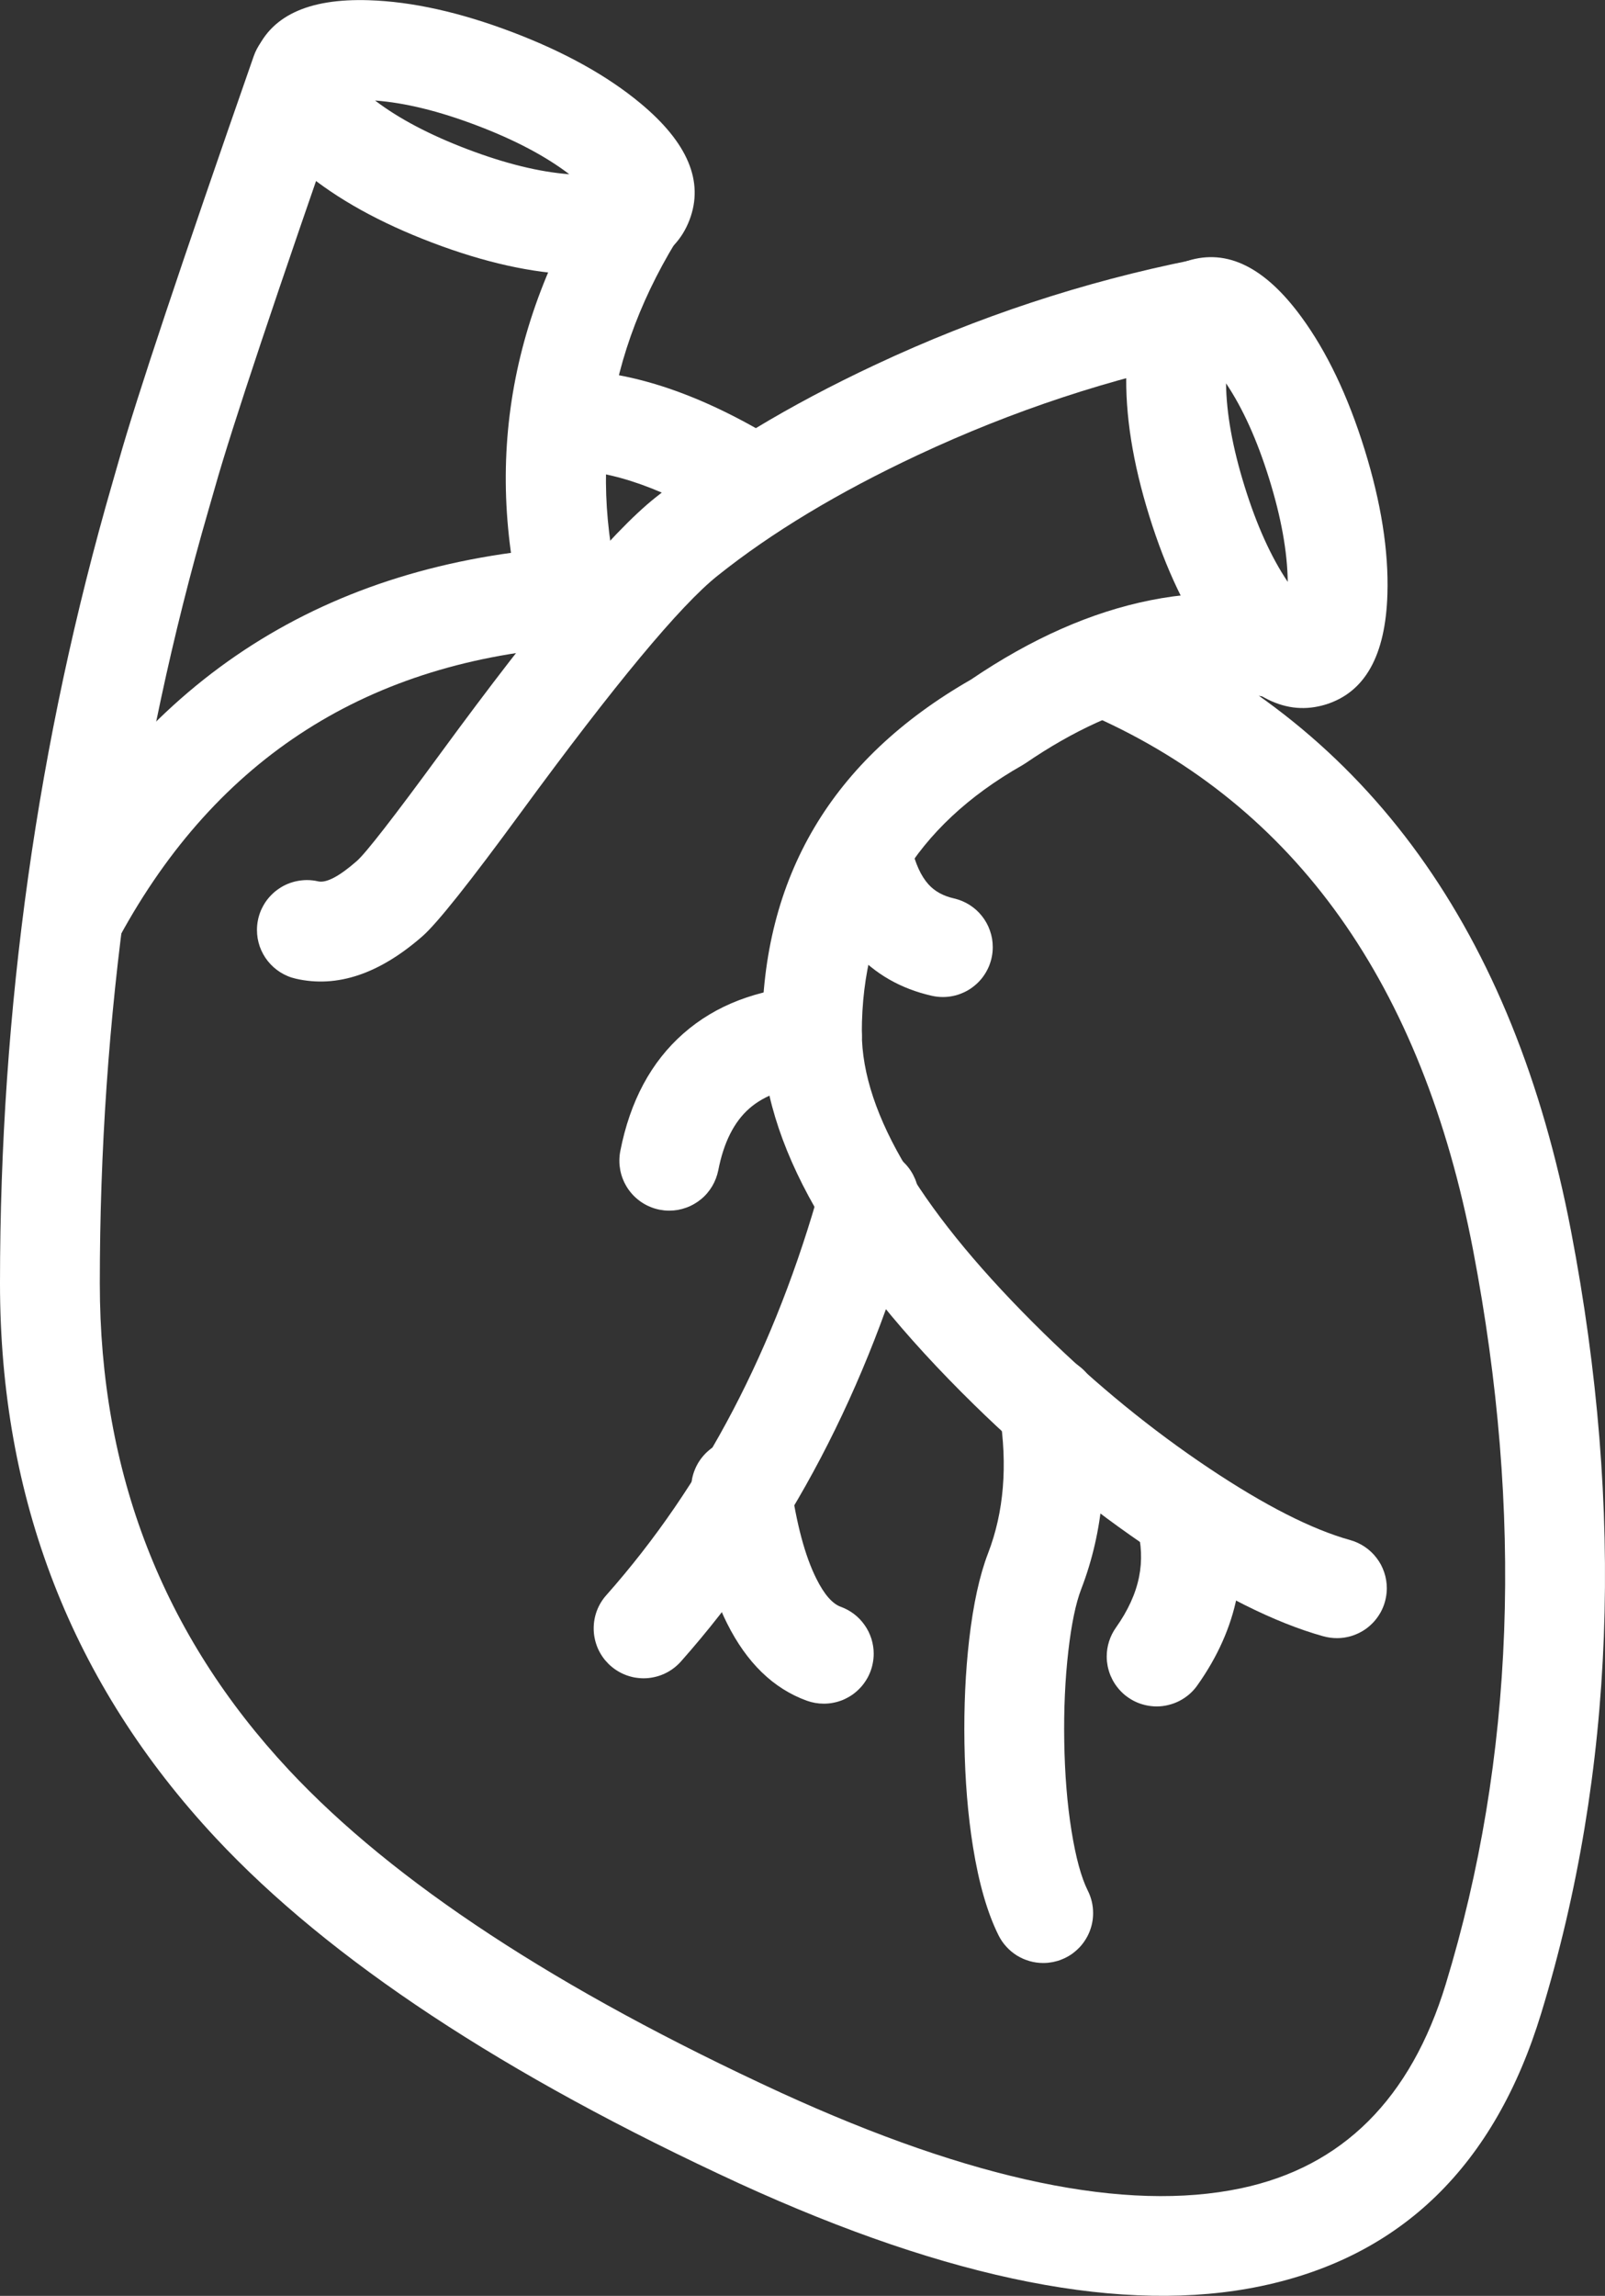 <svg xmlns="http://www.w3.org/2000/svg" xmlns:xlink="http://www.w3.org/1999/xlink" fill="none" version="1.1" width="35.377" height="50.586" viewBox="0 0 35.377 50.586"><rect x="0" y="0" width="35.377" height="50.586" fill="#333333" stroke="none"/><g><g><g><path d="M12.492,8.158Q14.63,8.158,17.223,9.767Q17.342,9.841,17.439,9.943Q17.536,10.044,17.604,10.167Q17.672,10.29,17.707,10.426Q17.743,10.561,17.743,10.702Q17.743,10.756,17.737,10.81Q17.732,10.863,17.722,10.916Q17.711,10.969,17.695,11.021Q17.68,11.073,17.659,11.123Q17.638,11.173,17.613,11.22Q17.587,11.268,17.557,11.313Q17.527,11.358,17.493,11.4Q17.459,11.441,17.42,11.48Q17.382,11.518,17.341,11.552Q17.299,11.586,17.254,11.616Q17.209,11.646,17.161,11.672Q17.114,11.697,17.064,11.718Q17.014,11.739,16.962,11.754Q16.91,11.77,16.857,11.781Q16.804,11.791,16.75,11.797Q16.697,11.802,16.643,11.802Q16.329,11.802,16.063,11.636Q14.002,10.358,12.492,10.358Q12.438,10.358,12.384,10.353Q12.331,10.347,12.278,10.337Q12.225,10.326,12.173,10.31Q12.121,10.295,12.071,10.274Q12.021,10.253,11.974,10.228Q11.926,10.202,11.881,10.172Q11.836,10.142,11.794,10.108Q11.753,10.074,11.714,10.036Q11.676,9.997,11.642,9.956Q11.608,9.914,11.578,9.869Q11.548,9.824,11.522,9.776Q11.497,9.729,11.476,9.679Q11.455,9.629,11.44,9.577Q11.424,9.525,11.413,9.472Q11.403,9.419,11.397,9.366Q11.392,9.312,11.392,9.258Q11.392,9.204,11.397,9.15Q11.403,9.096,11.413,9.043Q11.424,8.99,11.44,8.938Q11.455,8.887,11.476,8.837Q11.497,8.787,11.522,8.739Q11.548,8.692,11.578,8.647Q11.608,8.602,11.642,8.56Q11.676,8.518,11.714,8.48Q11.753,8.442,11.794,8.408Q11.836,8.373,11.881,8.343Q11.926,8.313,11.974,8.288Q12.021,8.262,12.071,8.242Q12.121,8.221,12.173,8.205Q12.225,8.189,12.278,8.179Q12.331,8.168,12.384,8.163Q12.438,8.158,12.492,8.158Z" fill-rule="evenodd" fill="#FFFFFF" fill-opacity="1"/></g><g><path d="M6.697,3.776Q7.796,4.689,9.526,5.346Q11.255,6.003,12.685,6.049Q14.715,6.114,15.198,4.846Q15.681,3.577,14.119,2.278Q13.02,1.364,11.29,0.707Q9.56,0.051,8.131,0.005Q6.101,-0.061,5.618,1.207Q5.134,2.477,6.697,3.776ZM12.548,3.839Q11.56,3.765,10.306,3.289L10.306,3.289Q9.055,2.814,8.267,2.215Q9.256,2.288,10.509,2.764Q11.761,3.239,12.548,3.839Z" fill-rule="evenodd" fill="#FFFFFF" fill-opacity="1"/></g><g><path d="M24.827,8.176Q24.783,9.604,25.332,11.369L25.332,11.369Q25.881,13.134,26.726,14.287Q27.926,15.923,29.222,15.522Q30.52,15.12,30.581,13.091Q30.625,11.663,30.076,9.897Q29.527,8.132,28.682,6.98Q27.482,5.343,26.186,5.745Q24.888,6.147,24.827,8.176ZM28.384,12.821Q27.831,11.998,27.433,10.716L27.433,10.716Q27.035,9.436,27.024,8.446Q27.577,9.269,27.975,10.55Q28.373,11.831,28.384,12.821Z" fill-rule="evenodd" fill="#FFFFFF" fill-opacity="1"/></g><g><path d="M7.672,1.956Q7.734,1.78,7.734,1.594Q7.734,1.54,7.728,1.486Q7.723,1.432,7.712,1.379Q7.702,1.326,7.686,1.274Q7.671,1.223,7.65,1.173Q7.629,1.123,7.604,1.075Q7.578,1.028,7.548,0.983Q7.518,0.938,7.484,0.896Q7.45,0.854,7.411,0.816Q7.373,0.778,7.331,0.743Q7.29,0.709,7.245,0.679Q7.2,0.649,7.152,0.624Q7.104,0.598,7.055,0.577Q7.005,0.557,6.953,0.541Q6.901,0.525,6.848,0.515Q6.795,0.504,6.741,0.499Q6.688,0.494,6.634,0.494Q6.549,0.494,6.464,0.507Q6.38,0.52,6.299,0.546Q6.218,0.572,6.142,0.61Q6.066,0.648,5.997,0.697Q5.927,0.746,5.866,0.805Q5.805,0.865,5.754,0.933Q5.703,1.001,5.663,1.076Q5.623,1.151,5.595,1.231L5.595,1.232L5.594,1.233Q3.194,8.107,2.619,10.148Q2.58,10.286,2.481,10.629Q-0,19.194,-0,28.277Q-0,35.4,4.752,40.493Q8.515,44.524,16.301,48.112Q23.302,51.315,27.801,50.37Q32.436,49.396,33.972,44.356Q36.402,36.386,34.629,27.128Q32.732,17.221,25.004,13.774Q24.79,13.678,24.556,13.678Q24.502,13.678,24.448,13.683Q24.395,13.689,24.342,13.699Q24.289,13.71,24.237,13.726Q24.185,13.741,24.135,13.762Q24.085,13.783,24.038,13.808Q23.99,13.834,23.945,13.864Q23.9,13.894,23.858,13.928Q23.817,13.962,23.778,14Q23.74,14.039,23.706,14.08Q23.672,14.122,23.642,14.167Q23.612,14.212,23.586,14.26Q23.561,14.307,23.54,14.357Q23.519,14.407,23.504,14.459Q23.488,14.511,23.477,14.564Q23.467,14.617,23.462,14.67Q23.456,14.724,23.456,14.778Q23.456,14.857,23.468,14.936Q23.479,15.014,23.501,15.09Q23.524,15.166,23.557,15.238Q23.59,15.31,23.633,15.377Q23.677,15.443,23.729,15.503Q23.781,15.563,23.841,15.614Q23.902,15.666,23.969,15.708Q24.036,15.75,24.108,15.783Q30.787,18.762,32.469,27.542Q34.139,36.265,31.868,43.714Q30.711,47.51,27.348,48.217Q23.558,49.013,17.216,46.111Q9.828,42.707,6.361,38.992Q2.2,34.533,2.2,28.277Q2.2,19.506,4.594,11.241Q4.696,10.89,4.737,10.744Q5.294,8.768,7.672,1.956Z" fill-rule="evenodd" fill="#FFFFFF" fill-opacity="1"/></g><g><path d="M15.053,5.077Q15.226,4.806,15.226,4.484Q15.226,4.43,15.221,4.377Q15.216,4.323,15.205,4.27Q15.194,4.217,15.179,4.165Q15.163,4.113,15.142,4.063Q15.122,4.013,15.096,3.966Q15.071,3.918,15.041,3.873Q15.011,3.828,14.976,3.787Q14.942,3.745,14.904,3.707Q14.866,3.668,14.824,3.634Q14.782,3.6,14.737,3.57Q14.692,3.54,14.645,3.514Q14.597,3.489,14.547,3.468Q14.497,3.447,14.445,3.432Q14.394,3.416,14.341,3.406Q14.288,3.395,14.234,3.39Q14.18,3.384,14.126,3.384Q13.988,3.384,13.854,3.419Q13.719,3.453,13.598,3.519Q13.477,3.586,13.375,3.68Q13.274,3.775,13.2,3.891Q10.031,8.844,11.756,14.355L11.756,14.356Q11.782,14.439,11.821,14.517Q11.86,14.596,11.91,14.667Q11.961,14.738,12.022,14.8Q12.084,14.862,12.154,14.914Q12.225,14.966,12.302,15.005Q12.38,15.045,12.463,15.073Q12.546,15.1,12.632,15.114Q12.718,15.127,12.806,15.127Q12.86,15.127,12.913,15.122Q12.967,15.117,13.02,15.106Q13.073,15.096,13.125,15.08Q13.177,15.064,13.226,15.044Q13.276,15.023,13.324,14.998Q13.372,14.972,13.417,14.942Q13.462,14.912,13.503,14.878Q13.545,14.843,13.583,14.805Q13.622,14.767,13.656,14.725Q13.69,14.683,13.72,14.639Q13.75,14.594,13.776,14.546Q13.801,14.498,13.822,14.448Q13.842,14.398,13.858,14.347Q13.874,14.295,13.884,14.242Q13.895,14.189,13.9,14.135Q13.906,14.081,13.906,14.027Q13.906,13.859,13.855,13.699Q12.436,9.166,15.052,5.078L15.053,5.077L15.053,5.077Z" fill-rule="evenodd" fill="#FFFFFF" fill-opacity="1"/></g><g><path d="M12.683,14.246Q12.786,14.239,12.886,14.213Q12.987,14.187,13.08,14.142Q13.174,14.098,13.257,14.036Q13.341,13.975,13.412,13.9Q13.483,13.824,13.538,13.736Q13.593,13.649,13.631,13.552Q13.67,13.456,13.689,13.354Q13.708,13.252,13.708,13.148Q13.708,13.094,13.703,13.041Q13.698,12.987,13.687,12.934Q13.677,12.881,13.661,12.829Q13.645,12.777,13.625,12.727Q13.604,12.678,13.578,12.63Q13.553,12.582,13.523,12.537Q13.493,12.492,13.459,12.451Q13.424,12.409,13.386,12.371Q13.348,12.332,13.306,12.298Q13.264,12.264,13.219,12.234Q13.174,12.204,13.127,12.178Q13.079,12.153,13.029,12.132Q12.979,12.111,12.928,12.096Q12.876,12.08,12.823,12.07Q12.77,12.059,12.716,12.054Q12.662,12.048,12.608,12.048Q12.571,12.048,12.534,12.051Q4.511,12.594,0.7,19.591Q0.566,19.837,0.566,20.117Q0.566,20.171,0.571,20.225Q0.577,20.279,0.587,20.332Q0.598,20.385,0.613,20.437Q0.629,20.488,0.65,20.538Q0.67,20.588,0.696,20.636Q0.721,20.684,0.751,20.728Q0.781,20.773,0.816,20.815Q0.85,20.857,0.888,20.895Q0.926,20.933,0.968,20.968Q1.01,21.002,1.055,21.032Q1.1,21.062,1.147,21.087Q1.195,21.113,1.245,21.134Q1.295,21.154,1.347,21.17Q1.398,21.186,1.451,21.196Q1.504,21.207,1.558,21.212Q1.612,21.217,1.666,21.217Q1.814,21.217,1.957,21.178Q2.1,21.139,2.228,21.063Q2.355,20.987,2.458,20.881Q2.561,20.774,2.632,20.643L2.633,20.643Q5.865,14.707,12.683,14.246Z" fill-rule="evenodd" fill="#FFFFFF" fill-opacity="1"/></g><g><path d="M26.725,7.883Q26.818,7.865,26.906,7.831Q26.995,7.797,27.076,7.748Q27.157,7.699,27.229,7.637Q27.3,7.575,27.36,7.502Q27.421,7.429,27.467,7.347Q27.514,7.264,27.546,7.175Q27.578,7.086,27.594,6.993Q27.61,6.899,27.61,6.805Q27.61,6.751,27.605,6.697Q27.599,6.643,27.589,6.59Q27.578,6.537,27.563,6.485Q27.547,6.434,27.526,6.384Q27.506,6.334,27.48,6.286Q27.455,6.238,27.425,6.194Q27.395,6.149,27.36,6.107Q27.326,6.065,27.288,6.027Q27.25,5.989,27.208,5.954Q27.166,5.92,27.121,5.89Q27.076,5.86,27.028,5.835Q26.981,5.809,26.931,5.788Q26.881,5.768,26.829,5.752Q26.778,5.736,26.725,5.726Q26.672,5.715,26.618,5.71Q26.564,5.705,26.51,5.705Q26.401,5.705,26.294,5.726Q26.293,5.726,26.291,5.727Q22.681,6.448,19.291,8.038Q16.432,9.378,14.441,10.968Q12.976,12.138,9.71,16.598Q8.161,18.713,7.864,18.972Q7.281,19.482,7.011,19.419Q6.889,19.391,6.764,19.391Q6.71,19.391,6.656,19.397Q6.602,19.402,6.549,19.413Q6.496,19.423,6.444,19.439Q6.393,19.454,6.343,19.475Q6.293,19.496,6.245,19.521Q6.197,19.547,6.153,19.577Q6.108,19.607,6.066,19.641Q6.024,19.675,5.986,19.714Q5.948,19.752,5.913,19.794Q5.879,19.835,5.849,19.88Q5.819,19.925,5.794,19.973Q5.768,20.021,5.747,20.07Q5.727,20.12,5.711,20.172Q5.695,20.224,5.685,20.277Q5.674,20.33,5.669,20.384Q5.664,20.437,5.664,20.491Q5.664,20.584,5.679,20.675Q5.695,20.767,5.725,20.854Q5.756,20.942,5.801,21.023Q5.845,21.104,5.903,21.176Q5.961,21.249,6.03,21.311Q6.099,21.372,6.177,21.422Q6.255,21.471,6.341,21.507Q6.426,21.543,6.517,21.563L6.517,21.563L6.519,21.564Q7.883,21.877,9.311,20.629Q9.792,20.209,11.484,17.898Q14.578,13.674,15.814,12.687Q17.601,11.259,20.225,10.029Q23.374,8.553,26.724,7.884L26.724,7.884L26.725,7.883L26.725,7.883Z" fill-rule="evenodd" fill="#FFFFFF" fill-opacity="1"/></g><g><path d="M29.171,36.054L29.173,36.054Q29.317,36.094,29.468,36.094Q29.522,36.094,29.575,36.089Q29.629,36.084,29.682,36.073Q29.735,36.063,29.787,36.047Q29.839,36.031,29.889,36.01Q29.938,35.99,29.986,35.964Q30.034,35.939,30.079,35.909Q30.124,35.879,30.165,35.845Q30.207,35.81,30.245,35.772Q30.284,35.734,30.318,35.692Q30.352,35.65,30.382,35.605Q30.412,35.56,30.438,35.513Q30.463,35.465,30.484,35.415Q30.505,35.365,30.52,35.314Q30.536,35.262,30.546,35.209Q30.557,35.156,30.562,35.102Q30.568,35.048,30.568,34.994Q30.568,34.905,30.553,34.816Q30.539,34.728,30.51,34.643Q30.481,34.558,30.44,34.479Q30.398,34.4,30.343,34.329Q30.289,34.257,30.224,34.196Q30.159,34.134,30.085,34.084Q30.011,34.034,29.93,33.996Q29.849,33.958,29.762,33.934Q28.493,33.581,26.652,32.352Q24.748,31.08,23.013,29.382Q18.996,25.45,18.996,22.751Q18.996,18.871,22.528,16.864Q22.567,16.842,22.605,16.816Q25.755,14.665,28.584,15.517Q28.739,15.564,28.902,15.564Q28.956,15.564,29.009,15.559Q29.063,15.553,29.116,15.543Q29.169,15.532,29.221,15.517Q29.273,15.501,29.323,15.48Q29.373,15.46,29.42,15.434Q29.468,15.409,29.513,15.379Q29.558,15.349,29.599,15.314Q29.641,15.28,29.679,15.242Q29.718,15.204,29.752,15.162Q29.786,15.12,29.816,15.075Q29.846,15.03,29.872,14.983Q29.897,14.935,29.918,14.885Q29.939,14.835,29.954,14.783Q29.97,14.732,29.98,14.679Q29.991,14.626,29.996,14.572Q30.002,14.518,30.002,14.464Q30.002,14.376,29.988,14.289Q29.974,14.202,29.946,14.119Q29.918,14.035,29.878,13.957Q29.837,13.879,29.785,13.808Q29.732,13.737,29.669,13.676Q29.606,13.615,29.534,13.564Q29.462,13.513,29.383,13.475Q29.303,13.436,29.219,13.411L29.219,13.411L29.218,13.41Q25.4,12.26,21.401,14.974Q16.796,17.613,16.796,22.751Q16.796,26.375,21.474,30.954Q23.356,32.796,25.43,34.181Q27.563,35.606,29.171,36.054Z" fill-rule="evenodd" fill="#FFFFFF" fill-opacity="1"/></g><g><path d="M17.95,19.17Q17.921,19.047,17.921,18.922Q17.921,18.868,17.927,18.814Q17.932,18.76,17.943,18.707Q17.953,18.654,17.969,18.603Q17.985,18.551,18.005,18.501Q18.026,18.451,18.051,18.403Q18.077,18.356,18.107,18.311Q18.137,18.266,18.171,18.224Q18.205,18.182,18.244,18.144Q18.282,18.106,18.324,18.072Q18.365,18.037,18.41,18.007Q18.455,17.977,18.503,17.952Q18.551,17.926,18.601,17.906Q18.65,17.885,18.702,17.869Q18.754,17.854,18.807,17.843Q18.86,17.832,18.914,17.827Q18.967,17.822,19.021,17.822Q19.114,17.822,19.205,17.837Q19.297,17.853,19.384,17.883Q19.471,17.914,19.553,17.959Q19.634,18.003,19.706,18.061Q19.779,18.119,19.84,18.187Q19.902,18.256,19.952,18.335Q20.001,18.413,20.037,18.498Q20.072,18.584,20.093,18.674Q20.218,19.212,20.466,19.487Q20.673,19.715,21.025,19.795L21.026,19.795Q21.116,19.816,21.202,19.851Q21.288,19.887,21.367,19.936Q21.445,19.986,21.515,20.047Q21.584,20.109,21.642,20.182Q21.7,20.254,21.745,20.336Q21.79,20.417,21.82,20.505Q21.851,20.592,21.867,20.684Q21.882,20.775,21.882,20.868Q21.882,20.922,21.877,20.976Q21.872,21.03,21.861,21.083Q21.851,21.136,21.835,21.187Q21.819,21.239,21.799,21.289Q21.778,21.339,21.752,21.387Q21.727,21.434,21.697,21.479Q21.667,21.524,21.633,21.566Q21.598,21.608,21.56,21.646Q21.522,21.684,21.48,21.718Q21.438,21.753,21.393,21.783Q21.349,21.813,21.301,21.838Q21.253,21.864,21.203,21.884Q21.153,21.905,21.102,21.921Q21.05,21.937,20.997,21.947Q20.944,21.958,20.89,21.963Q20.836,21.968,20.782,21.968Q20.659,21.968,20.539,21.941L20.539,21.941L20.539,21.941Q19.508,21.707,18.835,20.963Q18.203,20.264,17.95,19.17L17.95,19.17L17.95,19.17Z" fill-rule="evenodd" fill="#FFFFFF" fill-opacity="1"/></g><g><path d="M17.975,23.91Q18.078,23.902,18.178,23.876Q18.278,23.849,18.371,23.805Q18.464,23.76,18.547,23.699Q18.631,23.638,18.701,23.562Q18.772,23.486,18.827,23.399Q18.882,23.312,18.92,23.215Q18.958,23.119,18.977,23.017Q18.996,22.916,18.996,22.812Q18.996,22.758,18.991,22.705Q18.986,22.651,18.975,22.598Q18.965,22.545,18.949,22.493Q18.933,22.441,18.913,22.392Q18.892,22.342,18.866,22.294Q18.841,22.246,18.811,22.201Q18.781,22.156,18.747,22.115Q18.712,22.073,18.674,22.035Q18.636,21.996,18.594,21.962Q18.552,21.928,18.507,21.898Q18.462,21.868,18.415,21.842Q18.367,21.817,18.317,21.796Q18.267,21.776,18.216,21.76Q18.164,21.744,18.111,21.734Q18.058,21.723,18.004,21.718Q17.95,21.712,17.896,21.712Q17.857,21.712,17.818,21.715L17.818,21.715L17.817,21.715Q16.128,21.836,15.064,22.771Q13.996,23.709,13.672,25.364Q13.652,25.468,13.652,25.575Q13.652,25.629,13.657,25.683Q13.663,25.737,13.673,25.79Q13.684,25.843,13.699,25.894Q13.715,25.946,13.736,25.996Q13.756,26.046,13.782,26.093Q13.807,26.141,13.837,26.186Q13.867,26.231,13.902,26.273Q13.936,26.315,13.974,26.353Q14.012,26.391,14.054,26.425Q14.096,26.46,14.141,26.49Q14.186,26.52,14.233,26.545Q14.281,26.571,14.331,26.591Q14.381,26.612,14.433,26.628Q14.484,26.643,14.537,26.654Q14.59,26.664,14.644,26.67Q14.698,26.675,14.752,26.675Q14.847,26.675,14.94,26.659Q15.034,26.642,15.123,26.61Q15.213,26.578,15.295,26.531Q15.378,26.484,15.451,26.424Q15.525,26.364,15.586,26.292Q15.648,26.22,15.697,26.138Q15.745,26.057,15.779,25.968Q15.813,25.879,15.832,25.786Q16.011,24.867,16.516,24.424Q17.023,23.978,17.975,23.91Z" fill-rule="evenodd" fill="#FFFFFF" fill-opacity="1"/></g><g><path d="M20.213,26.693Q20.254,26.549,20.254,26.398Q20.254,26.344,20.248,26.291Q20.243,26.237,20.232,26.184Q20.222,26.131,20.206,26.079Q20.191,26.027,20.17,25.977Q20.149,25.928,20.124,25.88Q20.098,25.832,20.068,25.787Q20.038,25.742,20.004,25.701Q19.97,25.659,19.931,25.621Q19.893,25.582,19.851,25.548Q19.81,25.514,19.765,25.484Q19.72,25.454,19.672,25.428Q19.624,25.403,19.575,25.382Q19.525,25.361,19.473,25.346Q19.421,25.33,19.368,25.32Q19.315,25.309,19.261,25.304Q19.208,25.298,19.154,25.298Q19.064,25.298,18.976,25.313Q18.887,25.327,18.803,25.356Q18.718,25.385,18.639,25.426Q18.559,25.468,18.488,25.523Q18.417,25.577,18.355,25.642Q18.294,25.707,18.243,25.781Q18.193,25.855,18.155,25.936Q18.118,26.017,18.094,26.104Q16.59,31.509,13.363,35.149Q13.229,35.3,13.157,35.488Q13.086,35.677,13.086,35.879Q13.086,35.933,13.091,35.987Q13.096,36.04,13.107,36.093Q13.117,36.146,13.133,36.198Q13.149,36.25,13.169,36.3Q13.19,36.35,13.215,36.397Q13.241,36.445,13.271,36.49Q13.301,36.535,13.335,36.577Q13.37,36.618,13.408,36.657Q13.446,36.695,13.488,36.729Q13.529,36.763,13.574,36.793Q13.619,36.823,13.667,36.849Q13.715,36.874,13.765,36.895Q13.815,36.916,13.866,36.931Q13.918,36.947,13.971,36.958Q14.024,36.968,14.078,36.973Q14.132,36.979,14.186,36.979Q14.302,36.979,14.416,36.954Q14.53,36.93,14.637,36.882Q14.743,36.834,14.837,36.765Q14.931,36.696,15.009,36.608L15.009,36.608L15.01,36.607Q18.573,32.588,20.213,26.695L20.213,26.693L20.213,26.693L20.213,26.693Z" fill-rule="evenodd" fill="#FFFFFF" fill-opacity="1"/></g><g><path d="M15.245,32.95Q15.234,32.874,15.234,32.797Q15.234,32.743,15.239,32.689Q15.245,32.635,15.255,32.582Q15.266,32.529,15.281,32.478Q15.297,32.426,15.318,32.376Q15.338,32.326,15.364,32.278Q15.389,32.231,15.419,32.186Q15.449,32.141,15.484,32.099Q15.518,32.057,15.556,32.019Q15.594,31.981,15.636,31.947Q15.678,31.912,15.723,31.882Q15.768,31.852,15.815,31.827Q15.863,31.801,15.913,31.781Q15.963,31.76,16.015,31.744Q16.066,31.729,16.119,31.718Q16.172,31.707,16.226,31.702Q16.28,31.697,16.334,31.697Q16.433,31.697,16.53,31.714Q16.627,31.732,16.719,31.767Q16.812,31.801,16.897,31.852Q16.981,31.902,17.056,31.967Q17.13,32.032,17.192,32.109Q17.254,32.186,17.301,32.272Q17.348,32.359,17.379,32.453Q17.41,32.546,17.423,32.644Q17.618,34.035,17.994,34.784Q18.253,35.303,18.533,35.404Q18.612,35.433,18.686,35.473Q18.76,35.514,18.827,35.565Q18.894,35.616,18.952,35.677Q19.01,35.738,19.058,35.807Q19.107,35.876,19.144,35.951Q19.181,36.027,19.207,36.107Q19.232,36.188,19.245,36.271Q19.258,36.354,19.258,36.438Q19.258,36.492,19.252,36.546Q19.247,36.6,19.236,36.653Q19.226,36.706,19.21,36.758Q19.195,36.809,19.174,36.859Q19.153,36.909,19.128,36.957Q19.102,37.004,19.072,37.049Q19.042,37.094,19.008,37.136Q18.974,37.178,18.935,37.216Q18.897,37.254,18.855,37.289Q18.814,37.323,18.769,37.353Q18.724,37.383,18.676,37.408Q18.629,37.434,18.579,37.455Q18.529,37.475,18.477,37.491Q18.425,37.507,18.372,37.517Q18.319,37.528,18.265,37.533Q18.212,37.538,18.158,37.538Q17.964,37.538,17.782,37.472L17.782,37.472L17.781,37.472Q16.678,37.071,16.026,35.769Q15.49,34.698,15.245,32.95Z" fill-rule="evenodd" fill="#FFFFFF" fill-opacity="1"/></g><g><path d="M22.033,31.147Q22.02,31.062,22.02,30.977Q22.02,30.923,22.026,30.869Q22.031,30.815,22.041,30.762Q22.052,30.709,22.068,30.657Q22.083,30.606,22.104,30.556Q22.125,30.506,22.15,30.458Q22.176,30.41,22.206,30.365Q22.236,30.321,22.27,30.279Q22.304,30.237,22.342,30.199Q22.381,30.161,22.422,30.126Q22.464,30.092,22.509,30.062Q22.554,30.032,22.602,30.006Q22.649,29.981,22.699,29.96Q22.749,29.94,22.801,29.924Q22.853,29.908,22.906,29.898Q22.959,29.887,23.012,29.882Q23.066,29.877,23.12,29.877Q23.218,29.877,23.314,29.894Q23.41,29.911,23.501,29.945Q23.593,29.979,23.677,30.028Q23.761,30.077,23.835,30.141Q23.91,30.204,23.971,30.28Q24.033,30.355,24.081,30.44Q24.128,30.526,24.16,30.618Q24.192,30.71,24.207,30.806Q24.567,33.106,23.832,35.013Q23.651,35.483,23.548,36.38Q23.441,37.308,23.458,38.367Q23.475,39.451,23.618,40.341Q23.759,41.22,23.977,41.658L23.978,41.659Q24.094,41.892,24.094,42.152Q24.094,42.206,24.089,42.26Q24.084,42.314,24.073,42.367Q24.063,42.42,24.047,42.471Q24.031,42.523,24.011,42.573Q23.99,42.623,23.965,42.67Q23.939,42.718,23.909,42.763Q23.879,42.808,23.845,42.85Q23.811,42.892,23.772,42.93Q23.734,42.968,23.692,43.002Q23.651,43.037,23.606,43.067Q23.561,43.097,23.513,43.122Q23.465,43.148,23.415,43.168Q23.366,43.189,23.314,43.205Q23.262,43.22,23.209,43.231Q23.156,43.241,23.102,43.247Q23.049,43.252,22.994,43.252Q22.841,43.252,22.694,43.21Q22.547,43.168,22.416,43.088Q22.286,43.007,22.183,42.894Q22.079,42.781,22.011,42.645Q21.641,41.905,21.446,40.69Q21.278,39.644,21.258,38.403Q21.239,37.199,21.362,36.128Q21.498,34.953,21.779,34.223Q22.302,32.865,22.033,31.147Z" fill-rule="evenodd" fill="#FFFFFF" fill-opacity="1"/></g><g><path d="M27.185,33.074Q27.472,34.139,27.264,35.176Q27.061,36.191,26.391,37.135Q26.315,37.243,26.216,37.329Q26.116,37.415,25.999,37.476Q25.882,37.536,25.754,37.567Q25.626,37.599,25.494,37.599Q25.44,37.599,25.386,37.593Q25.333,37.588,25.28,37.577Q25.227,37.567,25.175,37.551Q25.123,37.536,25.073,37.515Q25.023,37.494,24.976,37.469Q24.928,37.443,24.883,37.413Q24.838,37.383,24.796,37.349Q24.755,37.315,24.716,37.276Q24.678,37.238,24.644,37.196Q24.61,37.155,24.58,37.11Q24.55,37.065,24.524,37.017Q24.499,36.969,24.478,36.92Q24.457,36.87,24.442,36.818Q24.426,36.766,24.415,36.713Q24.405,36.66,24.399,36.606Q24.394,36.553,24.394,36.499Q24.394,36.328,24.446,36.165Q24.498,36.002,24.597,35.862L24.597,35.862Q24.996,35.299,25.107,34.744Q25.214,34.213,25.061,33.646Q25.023,33.505,25.023,33.359Q25.023,33.305,25.028,33.252Q25.034,33.198,25.044,33.145Q25.055,33.092,25.07,33.04Q25.086,32.988,25.107,32.938Q25.127,32.888,25.153,32.841Q25.178,32.793,25.208,32.748Q25.238,32.703,25.273,32.662Q25.307,32.62,25.345,32.582Q25.383,32.543,25.425,32.509Q25.467,32.475,25.512,32.445Q25.557,32.415,25.604,32.389Q25.652,32.364,25.702,32.343Q25.752,32.322,25.804,32.307Q25.855,32.291,25.908,32.281Q25.961,32.27,26.015,32.265Q26.069,32.259,26.123,32.259Q26.213,32.259,26.302,32.274Q26.391,32.289,26.476,32.318Q26.561,32.347,26.641,32.389Q26.72,32.431,26.792,32.486Q26.863,32.541,26.925,32.607Q26.987,32.672,27.037,32.747Q27.087,32.822,27.124,32.904Q27.162,32.986,27.185,33.073L27.185,33.074Z" fill-rule="evenodd" fill="#FFFFFF" fill-opacity="1"/></g></g></g></svg>